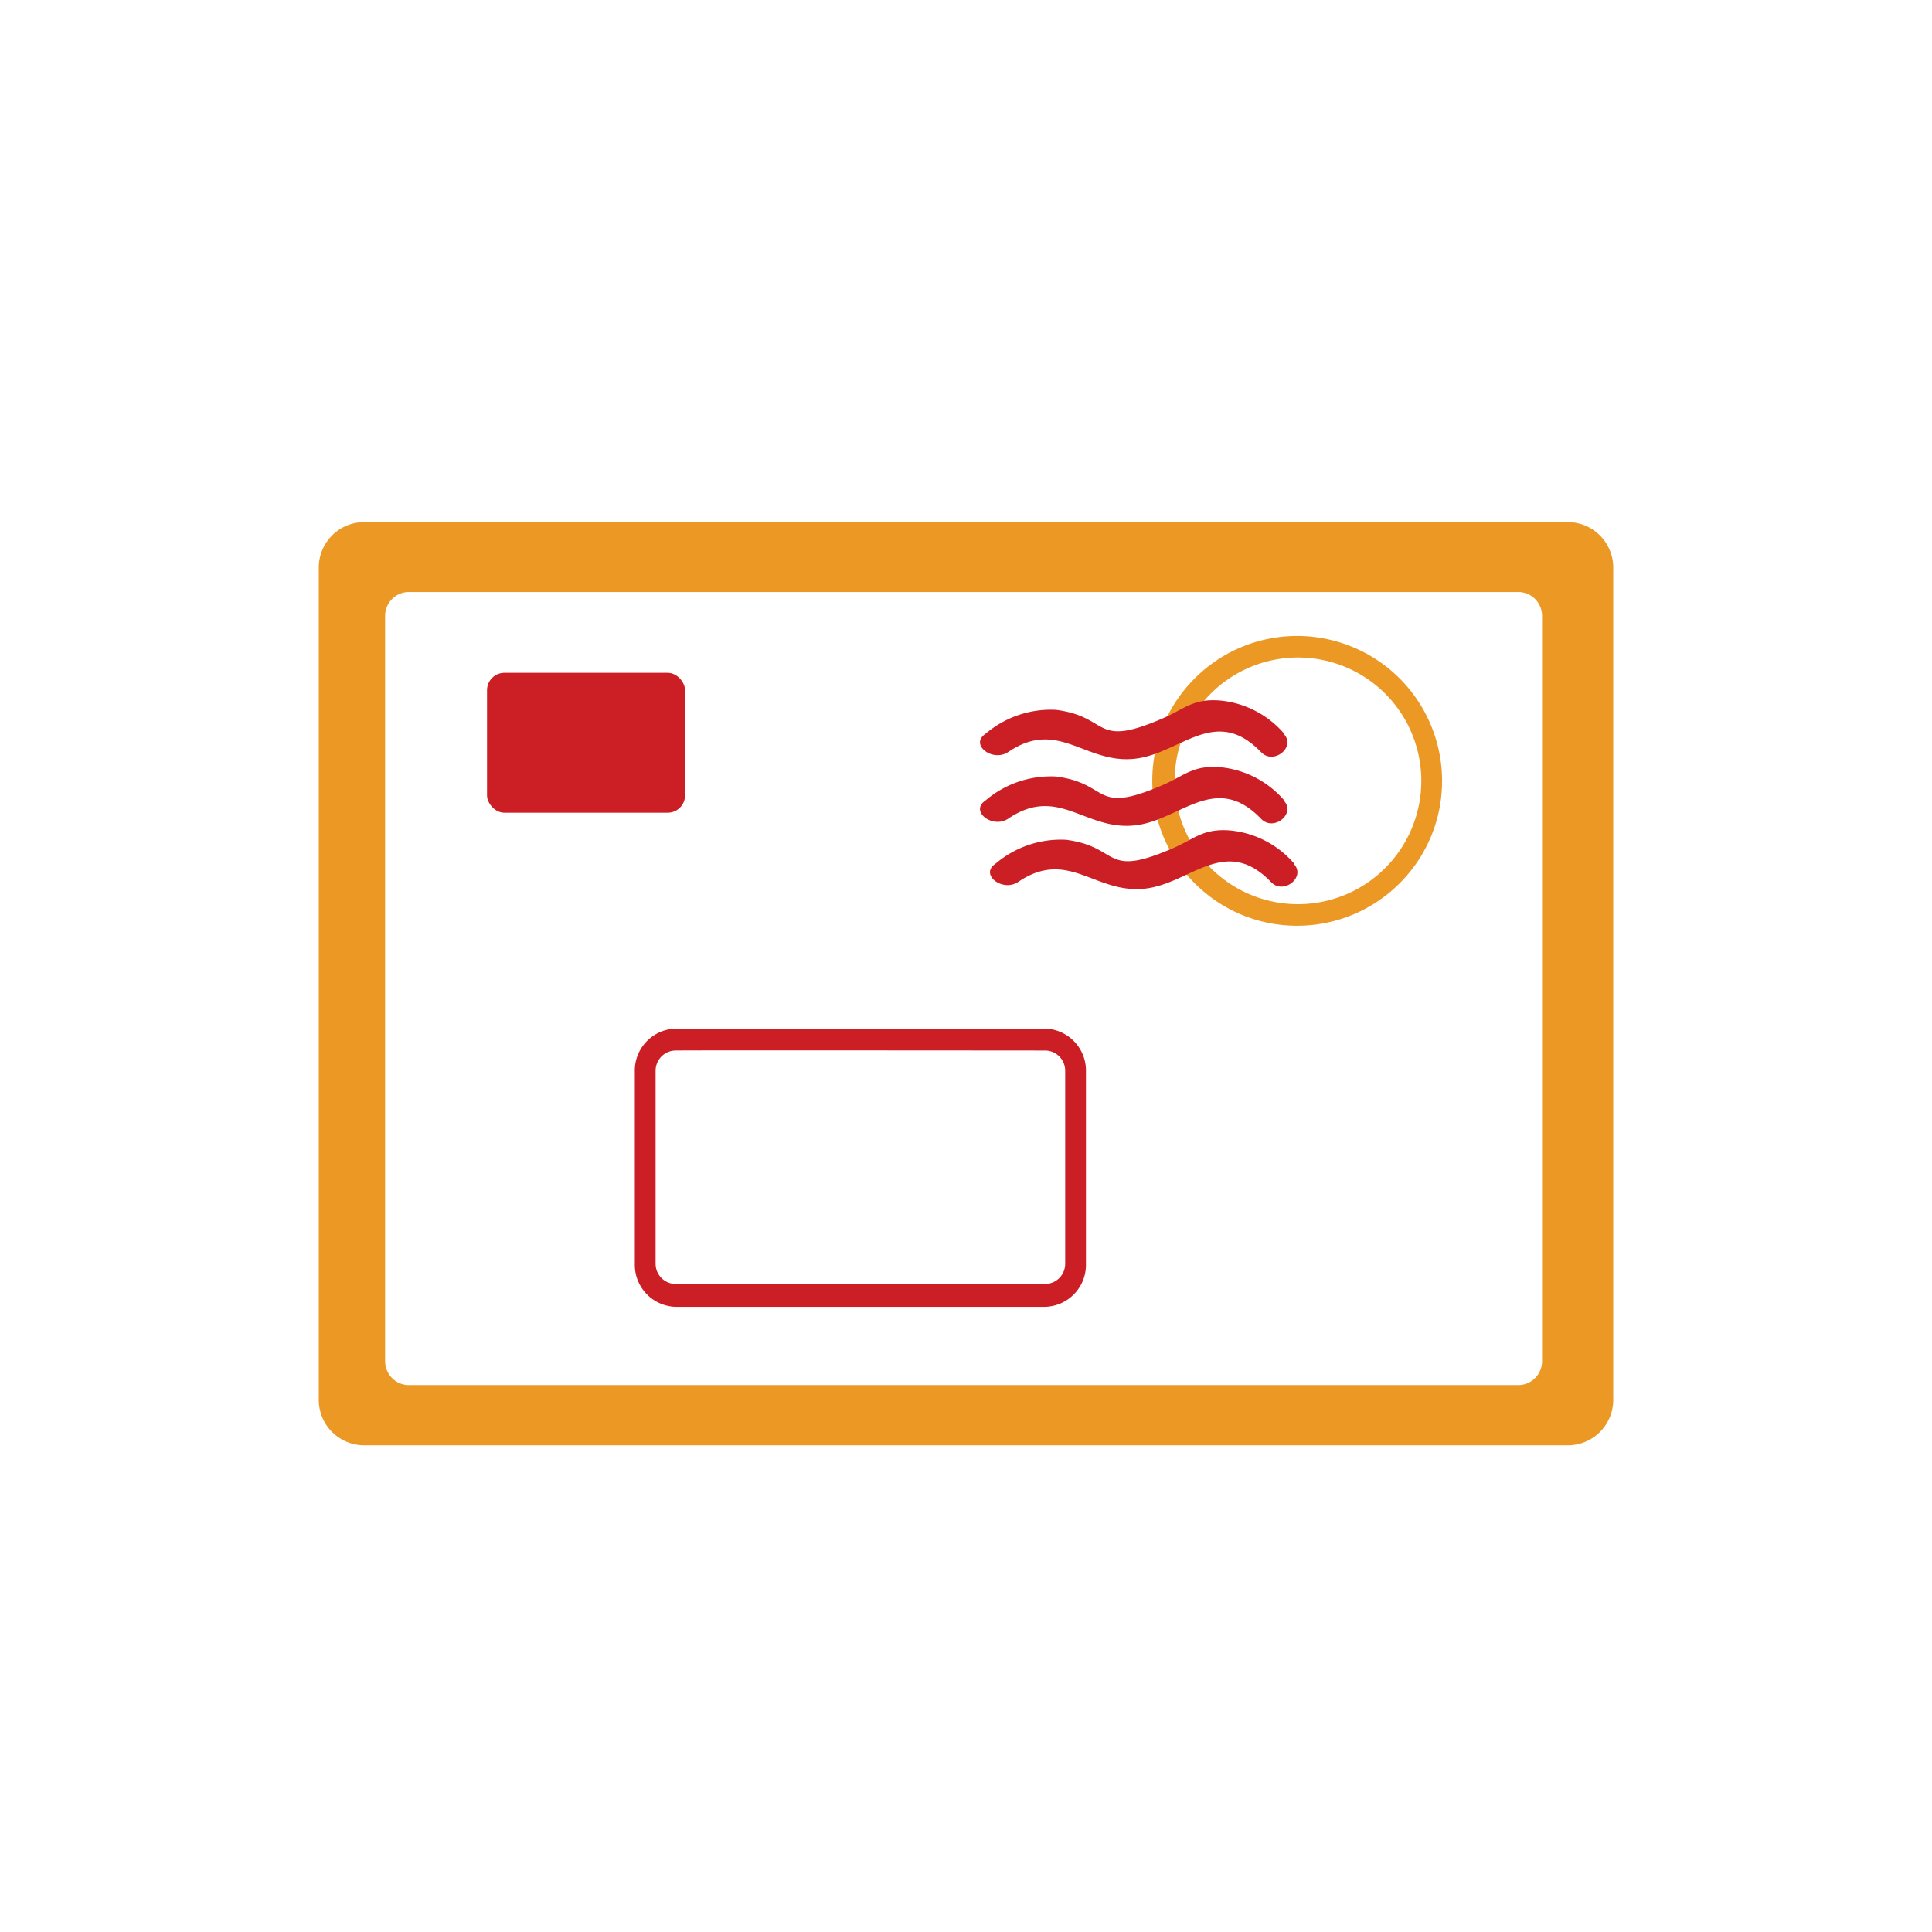 <svg xmlns="http://www.w3.org/2000/svg" id="Layer_1" viewBox="0 0 120 120"><defs><style>.cls-2{fill:#cc1f25}</style></defs><path d="M97.47 32.43H22.53a2.827 2.827 0 0 0-2.73 2.92v51.5a2.827 2.827 0 0 0 2.73 2.92h74.94a2.827 2.827 0 0 0 2.73-2.92v-51.5a2.827 2.827 0 0 0-2.73-2.92ZM95.78 84.5c.02.82-.61 1.5-1.43 1.53h-69c-.82-.03-1.45-.71-1.43-1.53V38.3c-.02-.82.61-1.5 1.43-1.53h69c.82.03 1.45.71 1.43 1.53v46.2Zm-15.26-45c-4.97.03-8.98 4.08-8.95 9.05.03 4.97 4.08 8.98 9.05 8.95s8.98-4.08 8.95-9.05a9.006 9.006 0 0 0-8.95-8.95h-.1Zm7.76 9a7.66 7.66 0 1 1-15.321-.001 7.66 7.66 0 0 1 15.321.001Z" style="fill:#ec9825"/><path d="M79.78 49.73a6.002 6.002 0 0 0-4-2.08c-1.66-.13-2.2.51-3.49 1.08-4.45 1.94-3.28-.06-6.7-.5-1.6-.08-3.16.45-4.38 1.49-1 .66.43 1.78 1.41 1.13 3.16-2.14 4.82.84 8 .4 2.76-.38 4.9-3.31 7.71-.39.78.81 2.18-.32 1.41-1.13h.04Zm0-4.14a6.002 6.002 0 0 0-4-2.08c-1.66-.13-2.2.51-3.49 1.08-4.45 1.94-3.28-.06-6.7-.5-1.6-.08-3.16.45-4.38 1.49-1 .66.43 1.78 1.41 1.13 3.16-2.14 4.82.84 8 .4 2.76-.38 4.9-3.31 7.71-.39.78.81 2.18-.32 1.41-1.13h.04Zm.62 8.07a6.002 6.002 0 0 0-4-2.08c-1.66-.13-2.2.51-3.49 1.08-4.45 1.94-3.28-.06-6.7-.5-1.6-.08-3.16.45-4.38 1.49-1 .66.43 1.78 1.41 1.13 3.16-2.14 4.82.84 8 .4 2.76-.38 4.9-3.31 7.71-.39.78.81 2.18-.32 1.41-1.13h.04Z" class="cls-2"/><rect width="12.3" height="8.69" x="30.25" y="41.79" class="cls-2" rx="1.08" ry="1.08"/><path d="M64.94 63.89h-23a2.61 2.61 0 0 0-2.51 2.69v11.9a2.61 2.61 0 0 0 2.51 2.69h23a2.61 2.61 0 0 0 2.51-2.69v-11.9a2.61 2.61 0 0 0-2.51-2.69Zm-24.22 2.66c-.02-.7.52-1.28 1.22-1.3s23 0 23 0c.7.02 1.24.6 1.22 1.3v11.9c.02.7-.52 1.28-1.22 1.3s-23 0-23 0c-.7-.02-1.24-.6-1.22-1.3v-11.9Z" class="cls-2"/></svg>